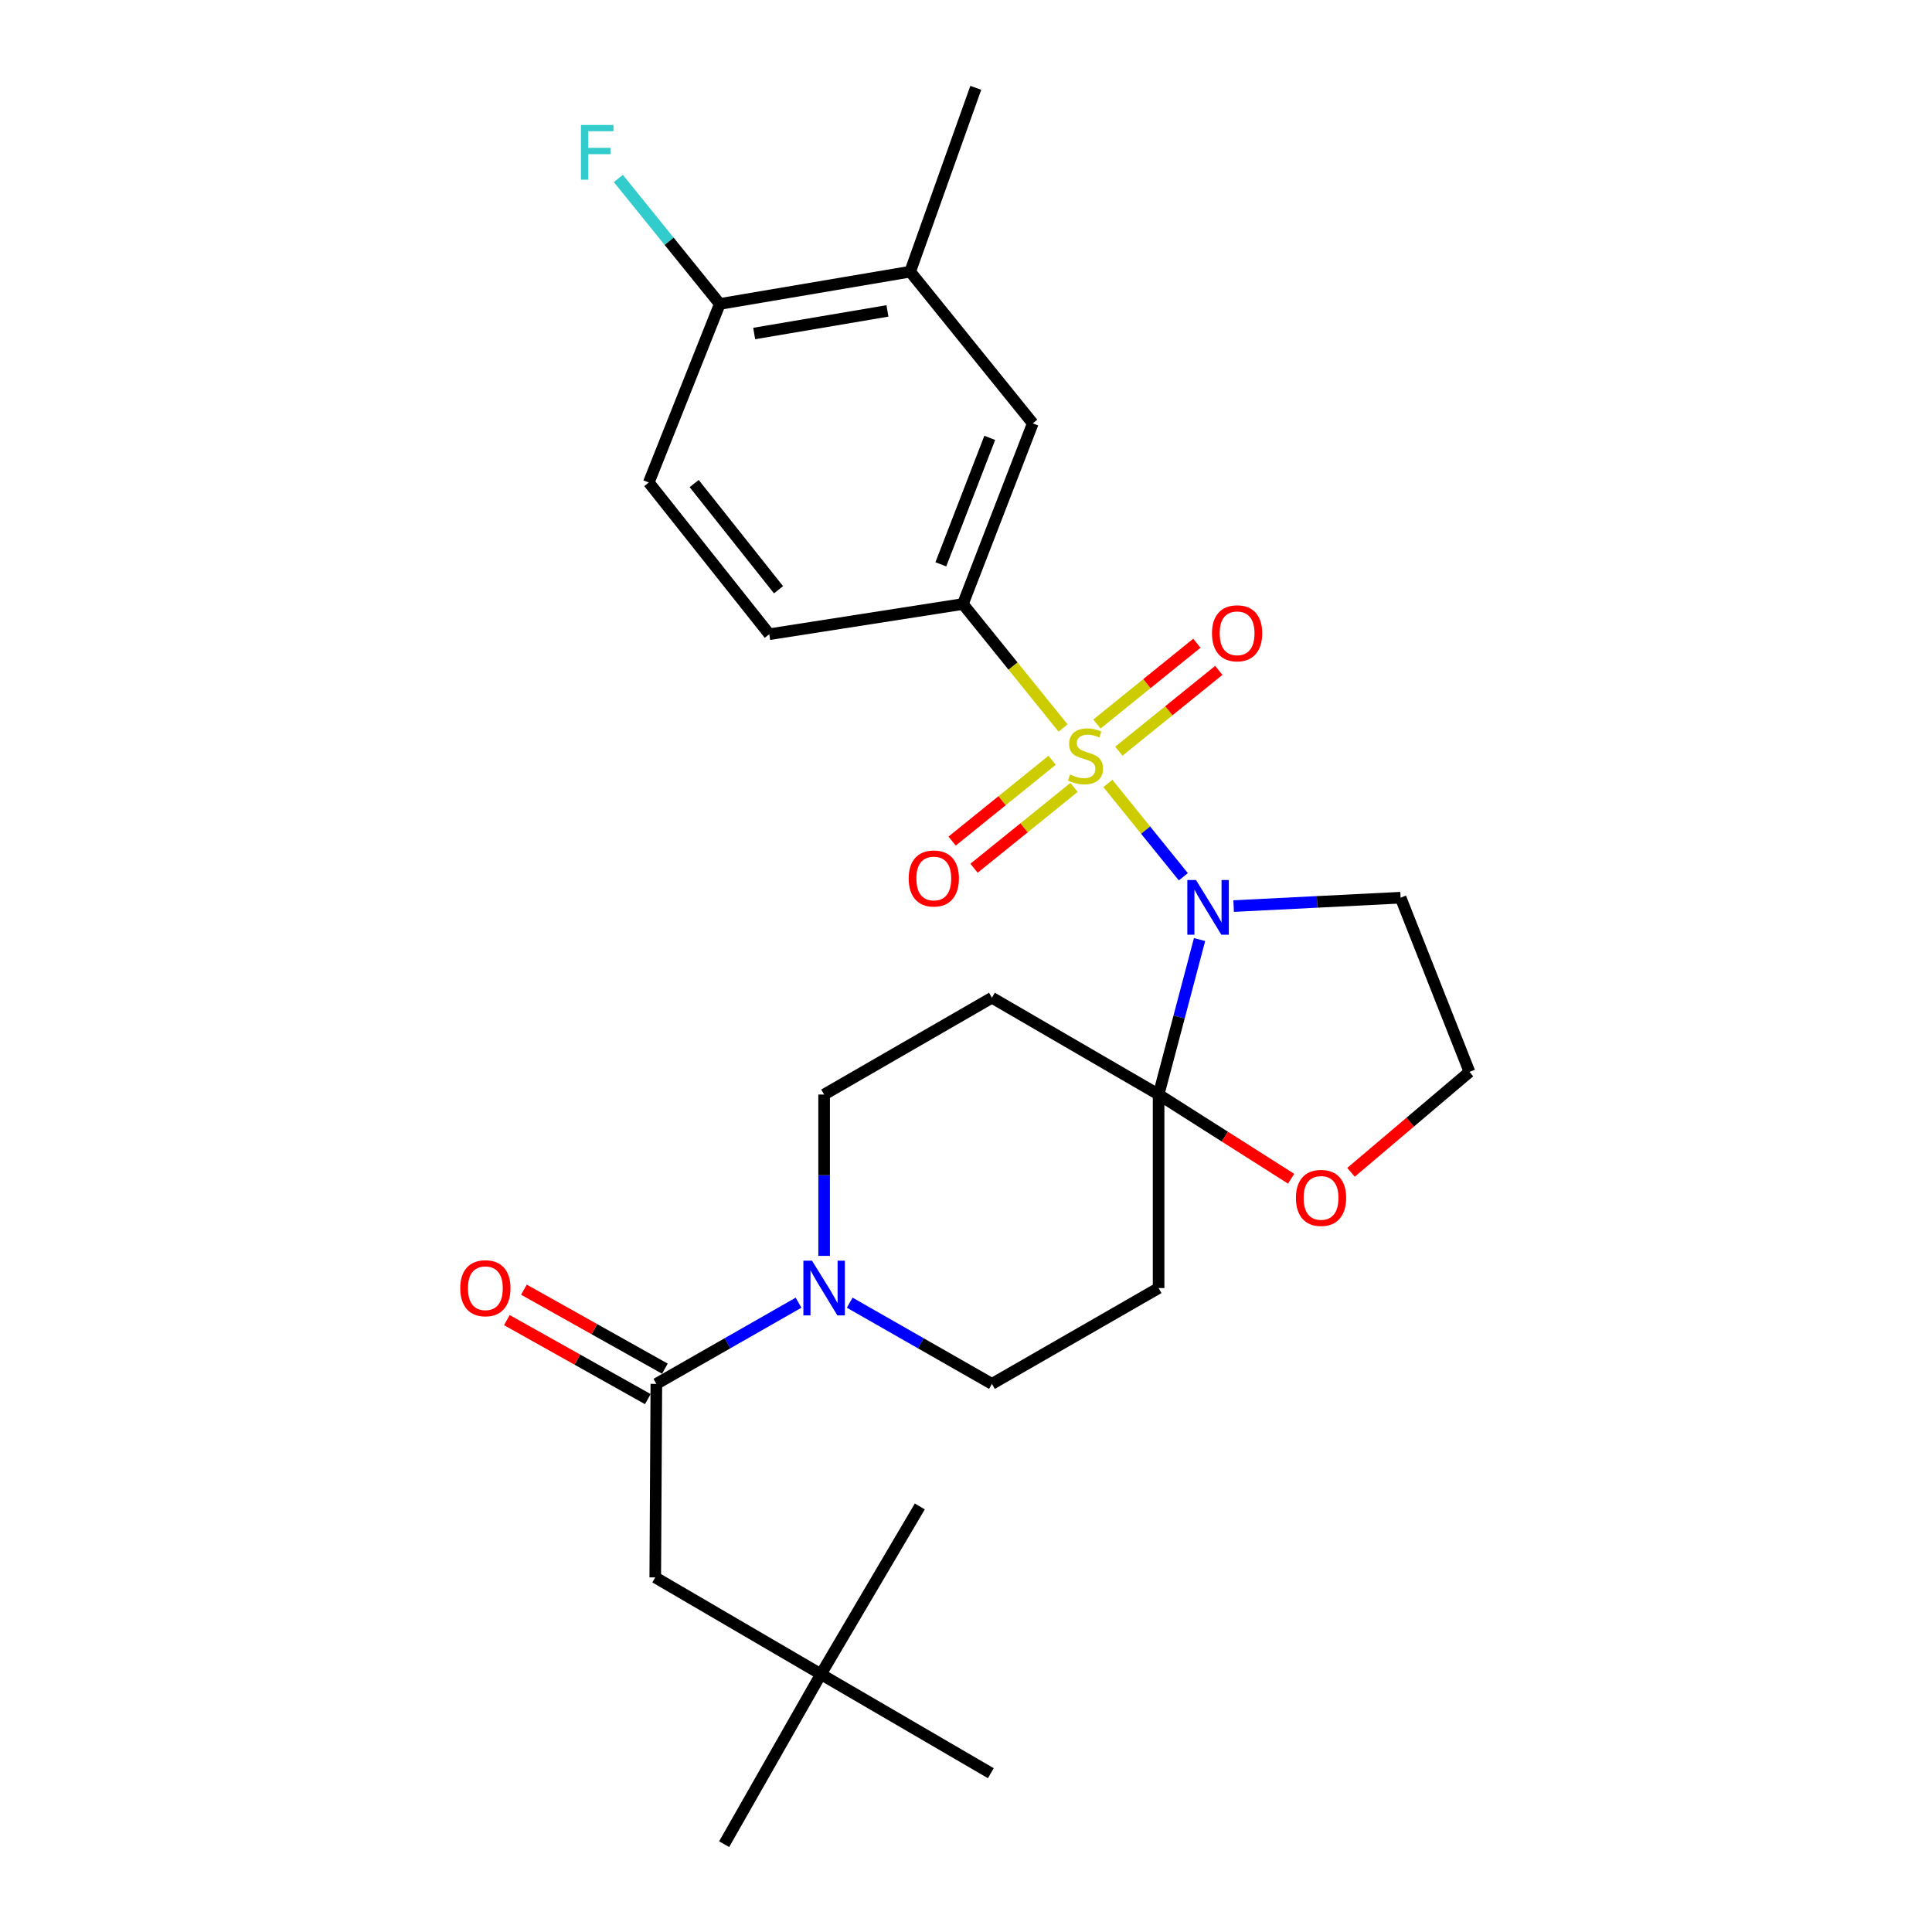<?xml version='1.0' encoding='iso-8859-1'?>
<svg version='1.1' baseProfile='full'
              xmlns='http://www.w3.org/2000/svg'
                      xmlns:rdkit='http://www.rdkit.org/xml'
                      xmlns:xlink='http://www.w3.org/1999/xlink'
                  xml:space='preserve'
width='1000px' height='1000px' viewBox='0 0 1000 1000'>
<!-- END OF HEADER -->
<rect style='opacity:1.0;fill:#FFFFFF;stroke:none' width='1000' height='1000' x='0' y='0'> </rect>
<path class='bond-0' d='M 573.447,405.521 L 592.97,429.668' style='fill:none;fill-rule:evenodd;stroke:#CCCC00;stroke-width:6px;stroke-linecap:butt;stroke-linejoin:miter;stroke-opacity:1' />
<path class='bond-0' d='M 592.97,429.668 L 612.493,453.815' style='fill:none;fill-rule:evenodd;stroke:#0000FF;stroke-width:6px;stroke-linecap:butt;stroke-linejoin:miter;stroke-opacity:1' />
<path class='bond-2' d='M 550.24,376.808 L 524.317,344.724' style='fill:none;fill-rule:evenodd;stroke:#CCCC00;stroke-width:6px;stroke-linecap:butt;stroke-linejoin:miter;stroke-opacity:1' />
<path class='bond-2' d='M 524.317,344.724 L 498.394,312.639' style='fill:none;fill-rule:evenodd;stroke:#000000;stroke-width:6px;stroke-linecap:butt;stroke-linejoin:miter;stroke-opacity:1' />
<path class='bond-7' d='M 579.125,388.809 L 604.989,367.895' style='fill:none;fill-rule:evenodd;stroke:#CCCC00;stroke-width:6px;stroke-linecap:butt;stroke-linejoin:miter;stroke-opacity:1' />
<path class='bond-7' d='M 604.989,367.895 L 630.852,346.982' style='fill:none;fill-rule:evenodd;stroke:#FF0000;stroke-width:6px;stroke-linecap:butt;stroke-linejoin:miter;stroke-opacity:1' />
<path class='bond-7' d='M 567.77,374.765 L 593.633,353.852' style='fill:none;fill-rule:evenodd;stroke:#CCCC00;stroke-width:6px;stroke-linecap:butt;stroke-linejoin:miter;stroke-opacity:1' />
<path class='bond-7' d='M 593.633,353.852 L 619.496,332.938' style='fill:none;fill-rule:evenodd;stroke:#FF0000;stroke-width:6px;stroke-linecap:butt;stroke-linejoin:miter;stroke-opacity:1' />
<path class='bond-8' d='M 544.565,393.524 L 518.687,414.438' style='fill:none;fill-rule:evenodd;stroke:#CCCC00;stroke-width:6px;stroke-linecap:butt;stroke-linejoin:miter;stroke-opacity:1' />
<path class='bond-8' d='M 518.687,414.438 L 492.809,435.352' style='fill:none;fill-rule:evenodd;stroke:#FF0000;stroke-width:6px;stroke-linecap:butt;stroke-linejoin:miter;stroke-opacity:1' />
<path class='bond-8' d='M 555.917,407.57 L 530.039,428.484' style='fill:none;fill-rule:evenodd;stroke:#CCCC00;stroke-width:6px;stroke-linecap:butt;stroke-linejoin:miter;stroke-opacity:1' />
<path class='bond-8' d='M 530.039,428.484 L 504.161,449.398' style='fill:none;fill-rule:evenodd;stroke:#FF0000;stroke-width:6px;stroke-linecap:butt;stroke-linejoin:miter;stroke-opacity:1' />
<path class='bond-1' d='M 620.89,486.315 L 610.29,526.423' style='fill:none;fill-rule:evenodd;stroke:#0000FF;stroke-width:6px;stroke-linecap:butt;stroke-linejoin:miter;stroke-opacity:1' />
<path class='bond-1' d='M 610.29,526.423 L 599.69,566.53' style='fill:none;fill-rule:evenodd;stroke:#000000;stroke-width:6px;stroke-linecap:butt;stroke-linejoin:miter;stroke-opacity:1' />
<path class='bond-15' d='M 638.529,468.985 L 681.742,466.814' style='fill:none;fill-rule:evenodd;stroke:#0000FF;stroke-width:6px;stroke-linecap:butt;stroke-linejoin:miter;stroke-opacity:1' />
<path class='bond-15' d='M 681.742,466.814 L 724.955,464.643' style='fill:none;fill-rule:evenodd;stroke:#000000;stroke-width:6px;stroke-linecap:butt;stroke-linejoin:miter;stroke-opacity:1' />
<path class='bond-5' d='M 599.69,566.53 L 513.424,516.424' style='fill:none;fill-rule:evenodd;stroke:#000000;stroke-width:6px;stroke-linecap:butt;stroke-linejoin:miter;stroke-opacity:1' />
<path class='bond-6' d='M 599.69,566.53 L 599.69,666.702' style='fill:none;fill-rule:evenodd;stroke:#000000;stroke-width:6px;stroke-linecap:butt;stroke-linejoin:miter;stroke-opacity:1' />
<path class='bond-10' d='M 599.69,566.53 L 633.984,588.318' style='fill:none;fill-rule:evenodd;stroke:#000000;stroke-width:6px;stroke-linecap:butt;stroke-linejoin:miter;stroke-opacity:1' />
<path class='bond-10' d='M 633.984,588.318 L 668.278,610.106' style='fill:none;fill-rule:evenodd;stroke:#FF0000;stroke-width:6px;stroke-linecap:butt;stroke-linejoin:miter;stroke-opacity:1' />
<path class='bond-9' d='M 498.394,312.639 L 534.564,219.13' style='fill:none;fill-rule:evenodd;stroke:#000000;stroke-width:6px;stroke-linecap:butt;stroke-linejoin:miter;stroke-opacity:1' />
<path class='bond-9' d='M 486.976,292.098 L 512.295,226.641' style='fill:none;fill-rule:evenodd;stroke:#000000;stroke-width:6px;stroke-linecap:butt;stroke-linejoin:miter;stroke-opacity:1' />
<path class='bond-18' d='M 498.394,312.639 L 398.182,328.271' style='fill:none;fill-rule:evenodd;stroke:#000000;stroke-width:6px;stroke-linecap:butt;stroke-linejoin:miter;stroke-opacity:1' />
<path class='bond-3' d='M 439.807,674.262 L 476.615,695.279' style='fill:none;fill-rule:evenodd;stroke:#0000FF;stroke-width:6px;stroke-linecap:butt;stroke-linejoin:miter;stroke-opacity:1' />
<path class='bond-3' d='M 476.615,695.279 L 513.424,716.296' style='fill:none;fill-rule:evenodd;stroke:#000000;stroke-width:6px;stroke-linecap:butt;stroke-linejoin:miter;stroke-opacity:1' />
<path class='bond-4' d='M 413.326,674.264 L 376.527,695.28' style='fill:none;fill-rule:evenodd;stroke:#0000FF;stroke-width:6px;stroke-linecap:butt;stroke-linejoin:miter;stroke-opacity:1' />
<path class='bond-4' d='M 376.527,695.28 L 339.729,716.296' style='fill:none;fill-rule:evenodd;stroke:#000000;stroke-width:6px;stroke-linecap:butt;stroke-linejoin:miter;stroke-opacity:1' />
<path class='bond-29' d='M 426.566,650.038 L 426.566,608.284' style='fill:none;fill-rule:evenodd;stroke:#0000FF;stroke-width:6px;stroke-linecap:butt;stroke-linejoin:miter;stroke-opacity:1' />
<path class='bond-29' d='M 426.566,608.284 L 426.566,566.53' style='fill:none;fill-rule:evenodd;stroke:#000000;stroke-width:6px;stroke-linecap:butt;stroke-linejoin:miter;stroke-opacity:1' />
<path class='bond-14' d='M 339.729,716.296 L 339.157,816.468' style='fill:none;fill-rule:evenodd;stroke:#000000;stroke-width:6px;stroke-linecap:butt;stroke-linejoin:miter;stroke-opacity:1' />
<path class='bond-17' d='M 344.143,708.419 L 307.66,687.975' style='fill:none;fill-rule:evenodd;stroke:#000000;stroke-width:6px;stroke-linecap:butt;stroke-linejoin:miter;stroke-opacity:1' />
<path class='bond-17' d='M 307.66,687.975 L 271.176,667.531' style='fill:none;fill-rule:evenodd;stroke:#FF0000;stroke-width:6px;stroke-linecap:butt;stroke-linejoin:miter;stroke-opacity:1' />
<path class='bond-17' d='M 335.314,724.174 L 298.831,703.73' style='fill:none;fill-rule:evenodd;stroke:#000000;stroke-width:6px;stroke-linecap:butt;stroke-linejoin:miter;stroke-opacity:1' />
<path class='bond-17' d='M 298.831,703.73 L 262.348,683.286' style='fill:none;fill-rule:evenodd;stroke:#FF0000;stroke-width:6px;stroke-linecap:butt;stroke-linejoin:miter;stroke-opacity:1' />
<path class='bond-12' d='M 513.424,516.424 L 426.566,566.53' style='fill:none;fill-rule:evenodd;stroke:#000000;stroke-width:6px;stroke-linecap:butt;stroke-linejoin:miter;stroke-opacity:1' />
<path class='bond-13' d='M 599.69,666.702 L 513.424,716.296' style='fill:none;fill-rule:evenodd;stroke:#000000;stroke-width:6px;stroke-linecap:butt;stroke-linejoin:miter;stroke-opacity:1' />
<path class='bond-11' d='M 534.564,219.13 L 471.104,140.62' style='fill:none;fill-rule:evenodd;stroke:#000000;stroke-width:6px;stroke-linecap:butt;stroke-linejoin:miter;stroke-opacity:1' />
<path class='bond-27' d='M 699.286,606.79 L 729.939,580.801' style='fill:none;fill-rule:evenodd;stroke:#FF0000;stroke-width:6px;stroke-linecap:butt;stroke-linejoin:miter;stroke-opacity:1' />
<path class='bond-27' d='M 729.939,580.801 L 760.593,554.812' style='fill:none;fill-rule:evenodd;stroke:#000000;stroke-width:6px;stroke-linecap:butt;stroke-linejoin:miter;stroke-opacity:1' />
<path class='bond-23' d='M 471.104,140.62 L 505.066,45.455' style='fill:none;fill-rule:evenodd;stroke:#000000;stroke-width:6px;stroke-linecap:butt;stroke-linejoin:miter;stroke-opacity:1' />
<path class='bond-28' d='M 471.104,140.62 L 372.567,157.325' style='fill:none;fill-rule:evenodd;stroke:#000000;stroke-width:6px;stroke-linecap:butt;stroke-linejoin:miter;stroke-opacity:1' />
<path class='bond-28' d='M 459.342,160.931 L 390.367,172.625' style='fill:none;fill-rule:evenodd;stroke:#000000;stroke-width:6px;stroke-linecap:butt;stroke-linejoin:miter;stroke-opacity:1' />
<path class='bond-19' d='M 339.157,816.468 L 424.911,866.564' style='fill:none;fill-rule:evenodd;stroke:#000000;stroke-width:6px;stroke-linecap:butt;stroke-linejoin:miter;stroke-opacity:1' />
<path class='bond-21' d='M 724.955,464.643 L 760.593,554.812' style='fill:none;fill-rule:evenodd;stroke:#000000;stroke-width:6px;stroke-linecap:butt;stroke-linejoin:miter;stroke-opacity:1' />
<path class='bond-16' d='M 372.567,157.325 L 335.806,249.741' style='fill:none;fill-rule:evenodd;stroke:#000000;stroke-width:6px;stroke-linecap:butt;stroke-linejoin:miter;stroke-opacity:1' />
<path class='bond-22' d='M 372.567,157.325 L 346.314,124.853' style='fill:none;fill-rule:evenodd;stroke:#000000;stroke-width:6px;stroke-linecap:butt;stroke-linejoin:miter;stroke-opacity:1' />
<path class='bond-22' d='M 346.314,124.853 L 320.06,92.38' style='fill:none;fill-rule:evenodd;stroke:#33CCCC;stroke-width:6px;stroke-linecap:butt;stroke-linejoin:miter;stroke-opacity:1' />
<path class='bond-20' d='M 398.182,328.271 L 335.806,249.741' style='fill:none;fill-rule:evenodd;stroke:#000000;stroke-width:6px;stroke-linecap:butt;stroke-linejoin:miter;stroke-opacity:1' />
<path class='bond-20' d='M 402.967,305.259 L 359.304,250.288' style='fill:none;fill-rule:evenodd;stroke:#000000;stroke-width:6px;stroke-linecap:butt;stroke-linejoin:miter;stroke-opacity:1' />
<path class='bond-24' d='M 424.911,866.564 L 512.852,917.804' style='fill:none;fill-rule:evenodd;stroke:#000000;stroke-width:6px;stroke-linecap:butt;stroke-linejoin:miter;stroke-opacity:1' />
<path class='bond-25' d='M 424.911,866.564 L 374.815,954.545' style='fill:none;fill-rule:evenodd;stroke:#000000;stroke-width:6px;stroke-linecap:butt;stroke-linejoin:miter;stroke-opacity:1' />
<path class='bond-26' d='M 424.911,866.564 L 476.09,779.726' style='fill:none;fill-rule:evenodd;stroke:#000000;stroke-width:6px;stroke-linecap:butt;stroke-linejoin:miter;stroke-opacity:1' />
<path  class='atom-0' d='M 553.844 400.89
Q 554.164 401.01, 555.484 401.57
Q 556.804 402.13, 558.244 402.49
Q 559.724 402.81, 561.164 402.81
Q 563.844 402.81, 565.404 401.53
Q 566.964 400.21, 566.964 397.93
Q 566.964 396.37, 566.164 395.41
Q 565.404 394.45, 564.204 393.93
Q 563.004 393.41, 561.004 392.81
Q 558.484 392.05, 556.964 391.33
Q 555.484 390.61, 554.404 389.09
Q 553.364 387.57, 553.364 385.01
Q 553.364 381.45, 555.764 379.25
Q 558.204 377.05, 563.004 377.05
Q 566.284 377.05, 570.004 378.61
L 569.084 381.69
Q 565.684 380.29, 563.124 380.29
Q 560.364 380.29, 558.844 381.45
Q 557.324 382.57, 557.364 384.53
Q 557.364 386.05, 558.124 386.97
Q 558.924 387.89, 560.044 388.41
Q 561.204 388.93, 563.124 389.53
Q 565.684 390.33, 567.204 391.13
Q 568.724 391.93, 569.804 393.57
Q 570.924 395.17, 570.924 397.93
Q 570.924 401.85, 568.284 403.97
Q 565.684 406.05, 561.324 406.05
Q 558.804 406.05, 556.884 405.49
Q 555.004 404.97, 552.764 404.05
L 553.844 400.89
' fill='#CCCC00'/>
<path  class='atom-1' d='M 619.034 455.489
L 628.314 470.489
Q 629.234 471.969, 630.714 474.649
Q 632.194 477.329, 632.274 477.489
L 632.274 455.489
L 636.034 455.489
L 636.034 483.809
L 632.154 483.809
L 622.194 467.409
Q 621.034 465.489, 619.794 463.289
Q 618.594 461.089, 618.234 460.409
L 618.234 483.809
L 614.554 483.809
L 614.554 455.489
L 619.034 455.489
' fill='#0000FF'/>
<path  class='atom-4' d='M 420.306 652.542
L 429.586 667.542
Q 430.506 669.022, 431.986 671.702
Q 433.466 674.382, 433.546 674.542
L 433.546 652.542
L 437.306 652.542
L 437.306 680.862
L 433.426 680.862
L 423.466 664.462
Q 422.306 662.542, 421.066 660.342
Q 419.866 658.142, 419.506 657.462
L 419.506 680.862
L 415.826 680.862
L 415.826 652.542
L 420.306 652.542
' fill='#0000FF'/>
<path  class='atom-8' d='M 627.324 327.789
Q 627.324 320.989, 630.684 317.189
Q 634.044 313.389, 640.324 313.389
Q 646.604 313.389, 649.964 317.189
Q 653.324 320.989, 653.324 327.789
Q 653.324 334.669, 649.924 338.589
Q 646.524 342.469, 640.324 342.469
Q 634.084 342.469, 630.684 338.589
Q 627.324 334.709, 627.324 327.789
M 640.324 339.269
Q 644.644 339.269, 646.964 336.389
Q 649.324 333.469, 649.324 327.789
Q 649.324 322.229, 646.964 319.429
Q 644.644 316.589, 640.324 316.589
Q 636.004 316.589, 633.644 319.389
Q 631.324 322.189, 631.324 327.789
Q 631.324 333.509, 633.644 336.389
Q 636.004 339.269, 640.324 339.269
' fill='#FF0000'/>
<path  class='atom-9' d='M 470.334 454.7
Q 470.334 447.9, 473.694 444.1
Q 477.054 440.3, 483.334 440.3
Q 489.614 440.3, 492.974 444.1
Q 496.334 447.9, 496.334 454.7
Q 496.334 461.58, 492.934 465.5
Q 489.534 469.38, 483.334 469.38
Q 477.094 469.38, 473.694 465.5
Q 470.334 461.62, 470.334 454.7
M 483.334 466.18
Q 487.654 466.18, 489.974 463.3
Q 492.334 460.38, 492.334 454.7
Q 492.334 449.14, 489.974 446.34
Q 487.654 443.5, 483.334 443.5
Q 479.014 443.5, 476.654 446.3
Q 474.334 449.1, 474.334 454.7
Q 474.334 460.42, 476.654 463.3
Q 479.014 466.18, 483.334 466.18
' fill='#FF0000'/>
<path  class='atom-11' d='M 670.768 620.027
Q 670.768 613.227, 674.128 609.427
Q 677.488 605.627, 683.768 605.627
Q 690.048 605.627, 693.408 609.427
Q 696.768 613.227, 696.768 620.027
Q 696.768 626.907, 693.368 630.827
Q 689.968 634.707, 683.768 634.707
Q 677.528 634.707, 674.128 630.827
Q 670.768 626.947, 670.768 620.027
M 683.768 631.507
Q 688.088 631.507, 690.408 628.627
Q 692.768 625.707, 692.768 620.027
Q 692.768 614.467, 690.408 611.667
Q 688.088 608.827, 683.768 608.827
Q 679.448 608.827, 677.088 611.627
Q 674.768 614.427, 674.768 620.027
Q 674.768 625.747, 677.088 628.627
Q 679.448 631.507, 683.768 631.507
' fill='#FF0000'/>
<path  class='atom-18' d='M 238.226 666.782
Q 238.226 659.982, 241.586 656.182
Q 244.946 652.382, 251.226 652.382
Q 257.506 652.382, 260.866 656.182
Q 264.226 659.982, 264.226 666.782
Q 264.226 673.662, 260.826 677.582
Q 257.426 681.462, 251.226 681.462
Q 244.986 681.462, 241.586 677.582
Q 238.226 673.702, 238.226 666.782
M 251.226 678.262
Q 255.546 678.262, 257.866 675.382
Q 260.226 672.462, 260.226 666.782
Q 260.226 661.222, 257.866 658.422
Q 255.546 655.582, 251.226 655.582
Q 246.906 655.582, 244.546 658.382
Q 242.226 661.182, 242.226 666.782
Q 242.226 672.502, 244.546 675.382
Q 246.906 678.262, 251.226 678.262
' fill='#FF0000'/>
<path  class='atom-23' d='M 300.697 64.685
L 317.537 64.685
L 317.537 67.925
L 304.497 67.925
L 304.497 76.525
L 316.097 76.525
L 316.097 79.805
L 304.497 79.805
L 304.497 93.005
L 300.697 93.005
L 300.697 64.685
' fill='#33CCCC'/>
</svg>
